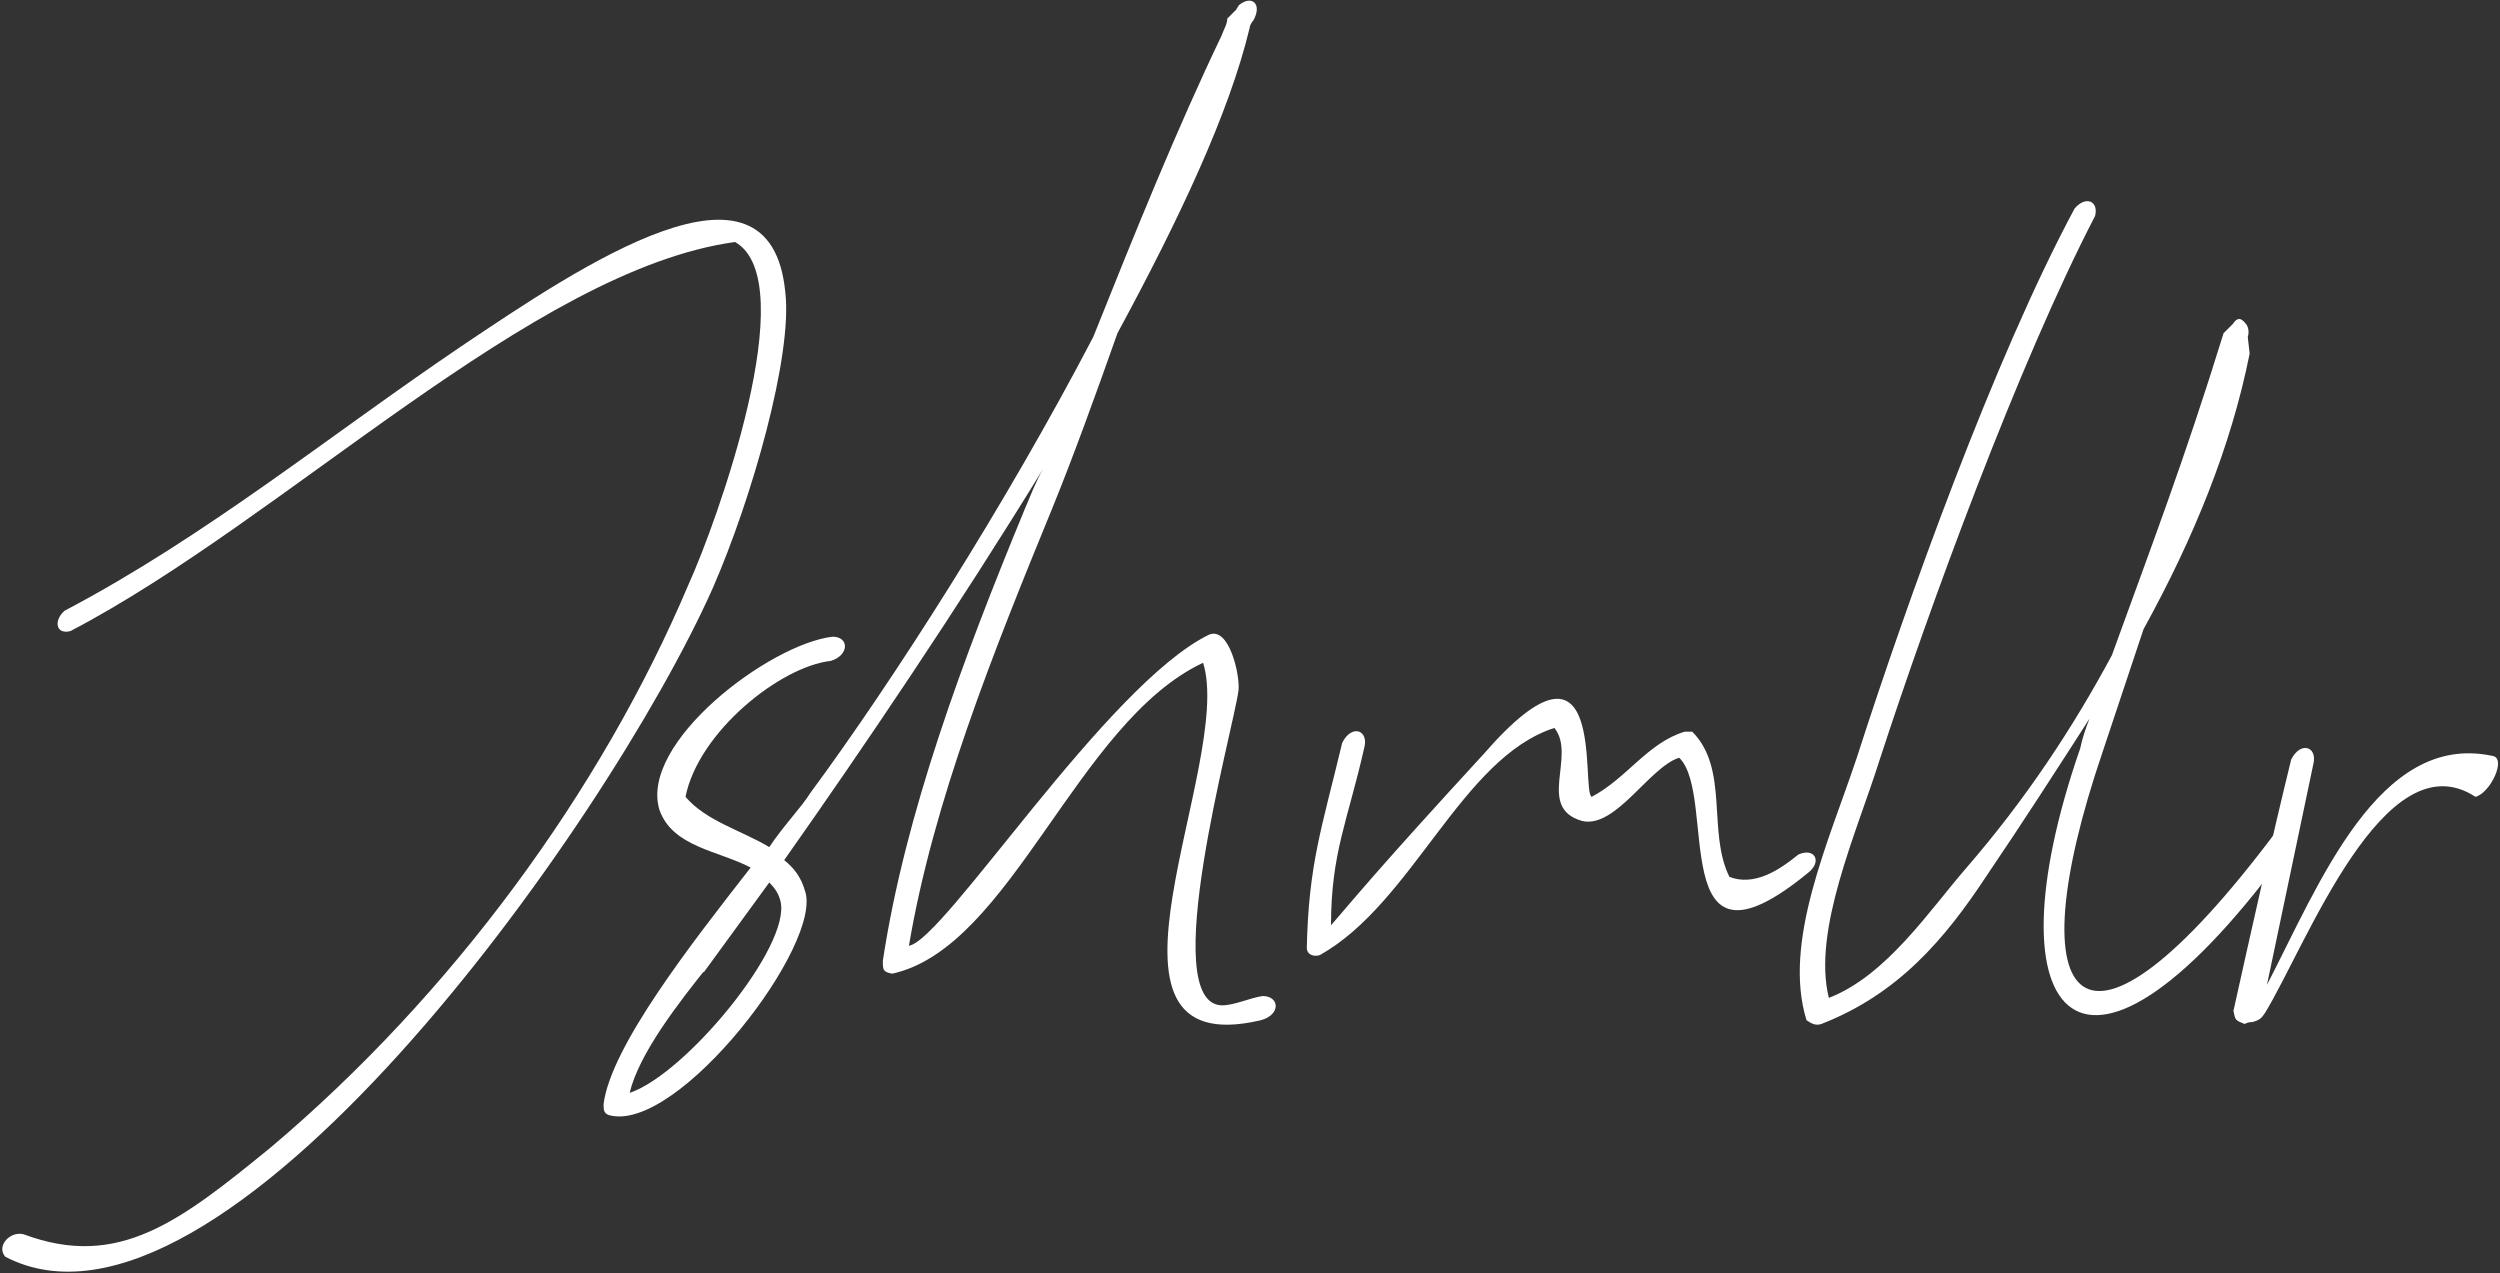 <svg fill="none" height="385" viewBox="0 0 756 385" width="756" xmlns="http://www.w3.org/2000/svg"><rect x="0" y="0" width="756" height="385" fill="#333333" stroke="none"/><g fill="#fff"><path d="m692.846 229.699c2.816-5.63 7.883-3.941 6.757 1.126l-14.076 67c15.765-30.404 33.781-76.571 68.126-69.252 4.504.563-.563 11.26-5.067 12.386-27.588-18.016-51.235 45.042-63.622 65.311-1.126 1.689-1.689 2.252-3.941 2.815-.563 0-1.126 0-2.252.563-2.815-1.126-2.815-1.126-3.378-3.941 5.63-25.336 11.26-50.672 17.453-76.008z"/><path d="m627.365 63.045c3.378-3.941 7.319-2.252 6.193 2.252-23.084 44.479-50.109 118.234-65.311 164.965-6.756 21.395-20.268 51.235-15.201 71.504 17.453-6.757 30.403-26.462 41.663-39.412 18.017-20.832 32.093-42.226 43.916-64.184 11.823-32.655 21.958-59.117 33.781-97.403l2.815-2.815c1.126-1.689 2.252-2.252 3.942 0 .563.563 1.126 2.252.563 3.941l.563 5.067c-5.631 28.151-16.891 55.74-32.093 83.328l-12.386 37.159c-26.462 77.697-6.756 103.033 52.361 24.21 3.378-4.504 9.008-1.689 5.067 3.378-63.621 88.394-92.898 54.05-64.184-28.714.563-2.815 1.689-6.193 2.815-9.008-10.135 15.764-20.269 31.529-30.966 47.293-12.95 19.706-27.025 36.034-50.109 45.042-1.689.563-2.815 0-4.504-1.126-7.32-23.647 6.756-54.05 15.201-79.386 15.202-47.294 41.664-121.049 65.874-166.091z"/><path d="m405.878 224.632c2.815-5.63 7.882-3.941 6.756 1.126-5.067 22.521-10.135 32.092-10.135 54.05 7.32-8.445 14.076-16.891 46.168-51.798 37.723-43.353 29.277 11.26 32.655 12.949 10.698-5.63 16.891-16.327 28.151-19.705h2.252c11.261 11.26 4.505 30.403 11.261 43.915 7.319 2.815 14.638-1.689 20.832-6.756 5.067-2.252 7.319 2.252 2.815 5.63-43.353 35.471-27.025-23.647-38.849-34.907-9.008 2.815-19.142 21.395-29.277 19.143-14.075-3.941-1.689-19.706-8.445-28.151-28.151 9.008-42.79 52.924-70.941 68.688-1.689.563-3.941 0-3.941-2.252.563-25.336 4.504-36.033 10.698-61.932z"/><path d="m251.777 192.54c5.067 0 5.067 5.63-.563 7.319-15.202 1.689-39.975 21.395-43.916 41.1 6.194 7.32 16.891 10.135 25.336 15.202 4.504-6.756 9.572-11.824 12.387-16.328 25.336-34.344 59.117-87.268 85.579-137.94 12.386-30.966 25.336-63.058 38.848-91.209.563-1.689 1.689-3.378 1.689-5.067l2.815-2.815c0-.563.564-.563.564-1.126 3.941-3.378 7.319-.563 4.504 4.504-.563.563-1.126 1.689-1.126 2.252-6.194 25.899-21.395 57.991-39.975 92.335-6.756 19.143-13.512 37.723-19.706 52.924-18.016 43.916-36.033 88.957-43.352 132.31 10.697-1.689 59.68-78.823 90.646-94.024 6.193-2.816 9.572 12.386 9.009 16.89-1.69 12.387-24.773 94.588-5.068 95.151 3.941 0 8.446-2.252 12.387-2.815 5.067 0 5.63 5.63-.563 7.319-57.428 13.512-7.883-77.697-17.454-108.1-38.285 18.017-57.991 86.142-94.024 94.024-2.815-.563-2.815-1.126-2.815-3.941 6.756-44.478 24.209-91.209 42.789-136.251 1.689-3.941 3.378-8.445 5.63-12.386-25.899 42.226-54.05 83.89-78.26 118.234 2.816 2.252 5.068 5.067 6.194 9.008 6.193 15.765-38.286 73.756-59.118 68.126-1.689-.563-1.689-1.689-1.689-3.378 2.252-17.454 26.462-48.42 44.479-71.504-9.571-5.067-23.647-6.193-27.588-17.453-6.193-20.269 33.218-50.109 52.361-52.361zm-15.765 79.949c-.563-2.253-1.689-3.942-3.378-5.631l-19.705 27.025c-.563.563 0-.563 1.126-1.689-9.009 11.261-20.832 26.462-23.647 38.286 16.89-5.631 48.982-44.479 45.604-57.991z"/><path d="m21.277 190.851c-4.504 1.126-5.067-3.379-1.689-6.194 42.79-22.521 79.949-52.924 119.923-79.949 36.034-24.21 93.462-63.058 97.966-16.327 2.252 19.142-10.134 62.495-21.958 89.52-32.092 72.067-149.2 235.906-213.948 202.125-2.815-3.379 1.689-7.883 5.63-6.757 28.714 10.698 47.294-3.941 74.882-26.462 54.613-46.167 99.655-107.537 126.117-170.032 8.445-18.58 34.907-91.772 14.076-103.596-61.37 8.445-136.251 83.89-200.999 117.672z"/></g></svg>